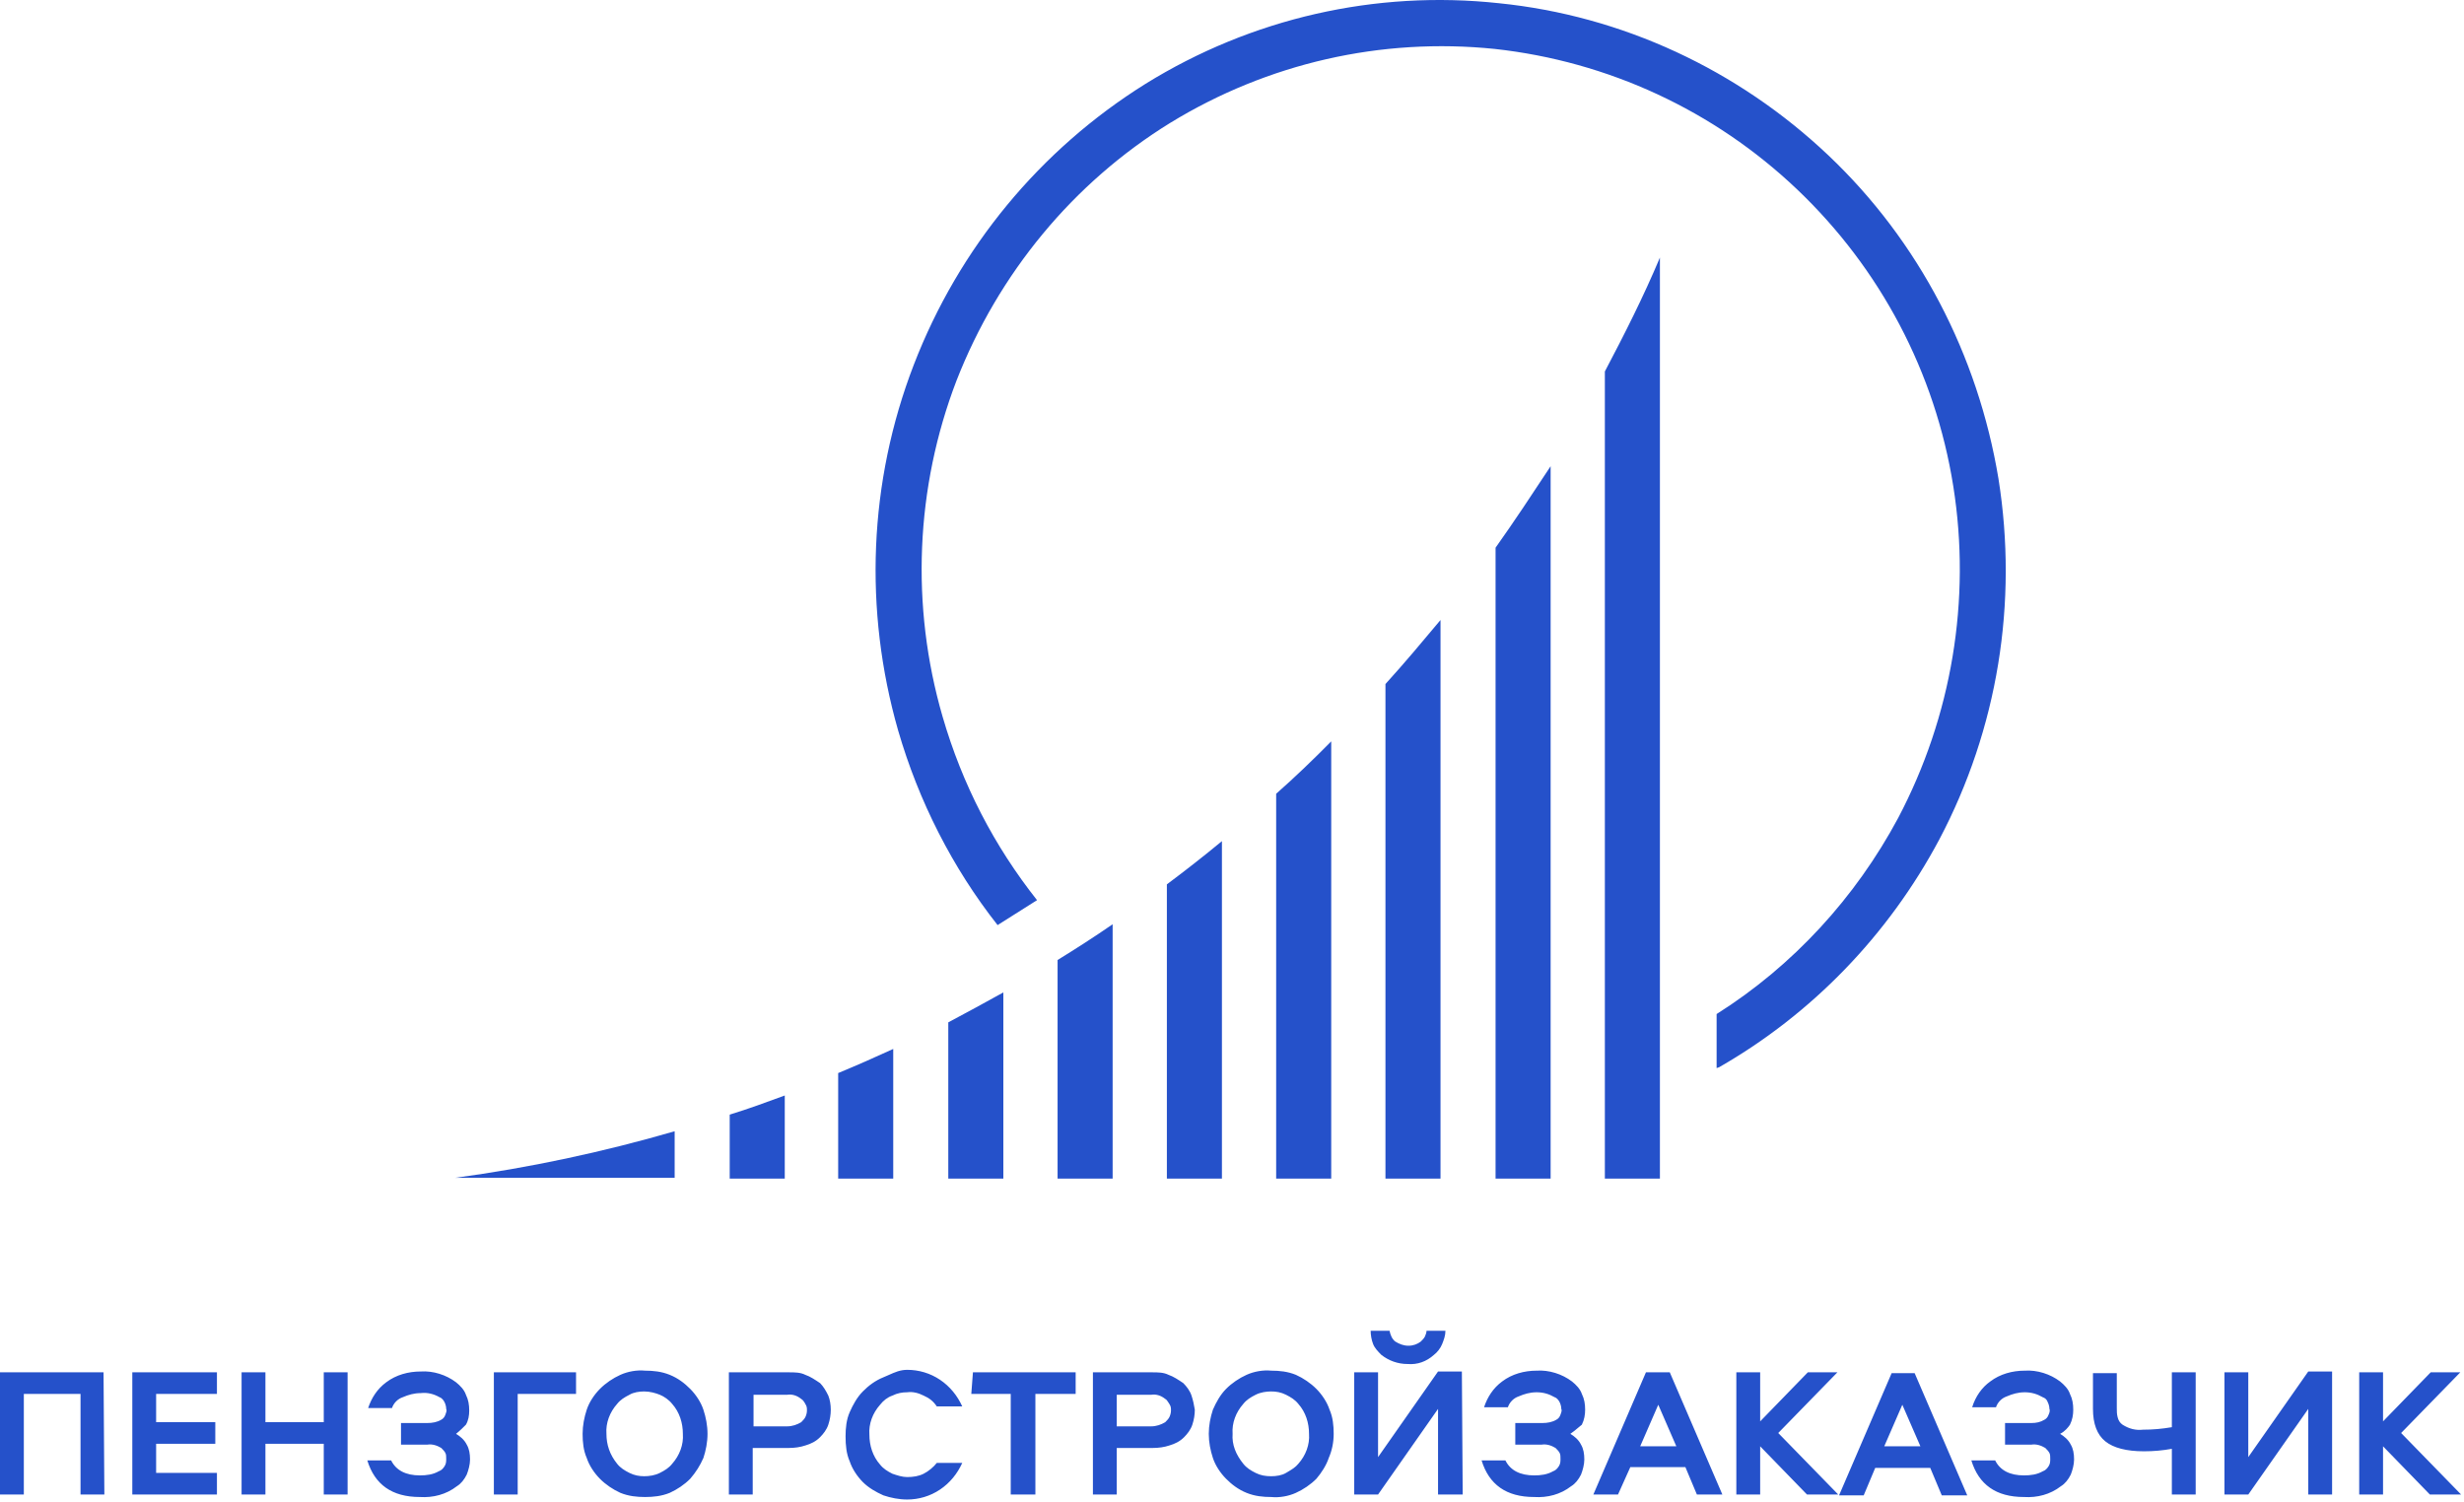 <?xml version="1.0" encoding="UTF-8"?> <svg xmlns="http://www.w3.org/2000/svg" width="561" height="342" viewBox="0 0 561 342" fill="none"> <path fill-rule="evenodd" clip-rule="evenodd" d="M227.131 210.632L236.111 204.954C226.382 192.651 219.086 178.645 214.595 163.125C207.299 137.952 208.421 111.076 217.776 86.66C227.318 62.244 244.343 41.613 266.42 27.986C288.684 14.358 314.503 8.491 340.321 11.141C366.14 13.98 390.275 25.147 409.171 43.127C428.068 61.108 440.603 84.767 444.719 110.697C448.835 136.627 444.345 163.125 432.184 186.216C422.455 204.386 408.236 219.906 390.836 230.884V243.187L391.398 242.997C412.539 230.884 429.939 212.903 441.538 191.137C454.822 165.964 459.499 137.195 455.009 108.994C450.332 80.792 436.861 54.862 416.281 35.367C395.701 15.872 369.321 3.57 341.257 0.731C313.193 -2.298 284.942 4.138 260.807 19.09C236.859 34.042 218.337 56.376 208.047 83.064C197.757 109.751 196.635 138.898 204.492 166.343C209.17 182.431 216.841 197.572 227.131 210.632ZM365.392 268.359H377.927V58.647C374.186 67.543 369.883 76.06 365.392 84.577V268.359ZM352.857 268.359H340.509V124.703C344.812 118.647 348.927 112.401 353.043 106.156L353.044 106.154V268.359H352.857ZM315.439 268.359H327.974V141.169L327.973 141.171L327.972 141.171C323.857 146.092 319.741 151.012 315.439 155.743V268.359ZM303.091 268.359H290.555V180.727C294.858 176.942 298.975 172.967 303.091 168.803V268.359ZM265.672 268.359H278.207V191.515C274.091 194.922 269.975 198.14 265.672 201.357V268.359ZM253.324 268.359H240.789V218.581C245.092 215.931 249.208 213.282 253.324 210.442V268.359ZM215.906 268.359H228.441V225.963C224.325 228.234 220.209 230.505 215.906 232.776V268.359ZM203.37 268.359H190.835V244.322C194.951 242.618 199.254 240.726 203.37 238.833V268.359ZM166.139 268.359H178.674V249.432C174.558 250.946 170.442 252.461 166.139 253.785V268.359ZM153.604 257.571C137.327 262.303 120.488 265.899 103.65 268.17H153.604V257.571ZM560.341 340.283H553.232L542.568 329.305V340.283H537.142V312.46H542.568V323.627L553.419 312.46H560.154L546.684 326.277L560.341 340.283ZM530.968 340.283H525.542V320.788L511.885 340.283H506.459V312.46H511.885V331.765L525.542 312.271H530.968V340.283ZM476.524 312.649H481.95V320.598C481.95 321.355 481.95 321.923 482.137 322.68C482.324 323.437 482.698 324.005 483.259 324.384C484.756 325.33 486.253 325.709 487.937 325.519C490.182 325.519 492.24 325.33 494.485 324.952V312.46H499.911V340.283H494.485V329.873C492.427 330.251 490.369 330.44 488.124 330.44C484.195 330.44 481.201 329.683 479.33 328.169C477.46 326.655 476.524 324.195 476.524 320.788V312.649ZM469.04 326.466C469.976 327.034 470.911 327.791 471.473 328.926C472.034 329.873 472.221 331.008 472.221 332.333C472.221 333.469 471.847 334.794 471.473 335.74C470.911 336.876 470.163 337.822 469.227 338.39C466.795 340.283 463.802 341.04 460.808 340.85C454.447 340.85 450.518 338.011 448.834 332.522H454.26C455.383 334.794 457.628 335.929 460.808 335.929C462.305 335.929 463.802 335.74 465.111 334.983C465.673 334.794 466.047 334.415 466.421 333.847C466.795 333.28 466.795 332.712 466.795 332.144C466.795 331.576 466.795 331.198 466.608 330.819C466.421 330.44 466.047 330.062 465.673 329.683C464.737 329.116 463.615 328.737 462.492 328.926H456.505V324.005H462.492C463.615 324.005 464.55 323.816 465.486 323.248C465.86 323.059 466.234 322.68 466.421 322.113C466.608 321.734 466.795 321.166 466.608 320.788C466.608 320.22 466.421 319.652 466.234 319.273C466.047 318.706 465.673 318.327 465.111 318.138C463.802 317.381 462.492 317.002 460.995 317.002C459.499 317.002 458.189 317.381 456.879 317.949C455.757 318.327 454.821 319.274 454.447 320.409H449.022C449.77 317.949 451.267 315.867 453.138 314.542C455.383 312.838 458.189 312.081 460.995 312.081C463.802 311.892 466.795 312.838 469.04 314.542C469.976 315.299 470.911 316.245 471.285 317.381C471.847 318.516 472.034 319.652 472.034 320.977C472.034 322.113 471.847 323.248 471.285 324.384C470.911 324.952 470.163 325.898 469.04 326.466ZM433.119 319.841L429.003 329.305H437.235L433.119 319.841ZM435.925 312.649L447.899 340.472H442.099L439.48 334.226H426.945L424.325 340.472H418.713L430.686 312.649H435.925ZM418.525 340.283H411.416L400.752 329.305V340.283H395.326V312.46H400.752V323.627L411.603 312.46H418.338L404.868 326.277L418.525 340.283ZM377.552 319.841L373.436 329.305H381.668L377.552 319.841ZM380.172 312.46L392.145 340.283H386.346L383.726 334.037H371.191L368.385 340.283H362.772L374.746 312.46H380.172ZM357.533 326.466C358.469 327.034 359.404 327.791 359.966 328.926C360.527 329.873 360.714 331.008 360.714 332.333C360.714 333.469 360.34 334.794 359.966 335.74C359.404 336.876 358.656 337.822 357.72 338.39C355.288 340.283 352.295 341.04 349.301 340.85C342.94 340.85 339.011 338.011 337.327 332.522H342.753C343.876 334.794 346.121 335.929 349.301 335.929C350.798 335.929 352.295 335.74 353.604 334.983C354.166 334.794 354.54 334.415 354.914 333.847C355.288 333.28 355.288 332.712 355.288 332.144V332.144C355.288 331.576 355.288 331.198 355.101 330.819C354.914 330.441 354.54 330.062 354.166 329.684L354.166 329.683C353.23 329.116 352.108 328.737 350.985 328.926H344.998V324.005H351.172C352.295 324.005 353.417 323.816 354.353 323.248C354.727 323.059 355.101 322.68 355.288 322.113C355.316 322.028 355.344 321.947 355.371 321.87C355.523 321.432 355.635 321.11 355.475 320.788C355.475 320.22 355.288 319.652 355.101 319.273C354.914 318.895 354.54 318.327 353.979 318.138C352.669 317.381 351.359 317.002 349.863 317.002C348.366 317.002 347.056 317.381 345.747 317.949C344.624 318.327 343.689 319.274 343.314 320.409H337.889C338.637 318.138 339.947 316.056 342.005 314.542C344.25 312.838 347.056 312.081 349.863 312.081C352.669 311.892 355.662 312.838 357.908 314.542C358.843 315.299 359.778 316.245 360.153 317.381C360.714 318.516 360.901 319.652 360.901 320.977C360.901 322.113 360.714 323.248 360.153 324.384C359.874 324.595 359.595 324.833 359.298 325.087C358.795 325.515 358.238 325.991 357.533 326.466ZM312.07 302.996H316.373C316.56 303.943 316.934 304.889 317.683 305.457C318.618 306.025 319.554 306.403 320.676 306.403C321.799 306.403 322.734 306.025 323.483 305.457L323.483 305.456C323.857 305.078 324.231 304.7 324.418 304.321C324.605 303.943 324.792 303.375 324.792 302.996H329.095C329.095 304.132 328.721 305.078 328.347 306.025C327.973 306.971 327.224 307.917 326.476 308.485C324.792 309.999 322.734 310.756 320.489 310.567C318.244 310.567 316.186 309.81 314.502 308.485C313.754 307.728 313.005 306.971 312.631 306.025C312.257 305.078 312.07 303.943 312.07 302.996ZM333.024 340.283H327.411V320.788L313.754 340.283H308.328V312.46H313.754V331.765L327.411 312.271H332.837L333.024 340.283ZM283.071 333.28C283.819 334.226 284.754 334.794 285.877 335.362C287 335.929 288.122 336.119 289.432 336.119C290.554 336.119 291.864 335.929 292.799 335.362C292.945 335.273 293.095 335.185 293.247 335.095C294.075 334.608 294.974 334.079 295.606 333.28C297.29 331.387 298.225 328.926 298.038 326.466C298.038 324.005 297.29 321.545 295.606 319.652C294.857 318.706 293.922 318.138 292.799 317.57C291.677 317.002 290.554 316.813 289.432 316.813C288.309 316.813 287 317.002 285.877 317.57C284.754 318.138 283.819 318.706 283.071 319.652C281.387 321.545 280.451 324.005 280.638 326.466C280.451 328.926 281.387 331.198 283.071 333.28ZM299.722 336.686C298.412 338.011 296.728 339.147 295.045 339.904C293.361 340.661 291.303 341.04 289.432 340.85C287.561 340.85 285.69 340.661 283.819 339.904C281.948 339.147 280.451 338.011 279.142 336.686C277.832 335.362 276.71 333.658 276.148 331.955C275.587 330.251 275.213 328.359 275.213 326.466C275.213 324.573 275.587 322.68 276.148 320.977C276.897 319.273 277.832 317.57 279.142 316.245C280.451 314.92 282.135 313.785 283.819 313.028C285.503 312.27 287.561 311.892 289.432 312.081C291.303 312.081 293.174 312.27 295.045 313.028C296.728 313.785 298.412 314.92 299.722 316.245C301.031 317.57 302.154 319.273 302.715 320.977C303.464 322.68 303.651 324.573 303.651 326.466C303.651 328.359 303.277 330.251 302.528 331.955C301.967 333.658 300.844 335.362 299.722 336.686ZM254.258 317.57V324.762H262.116C263.239 324.762 264.361 324.384 265.297 323.816L265.297 323.816C265.671 323.437 266.045 323.059 266.232 322.68C266.419 322.302 266.607 321.734 266.607 321.166C266.607 320.598 266.607 320.22 266.232 319.652C266.166 319.552 266.106 319.457 266.049 319.368C265.786 318.956 265.605 318.672 265.297 318.516C264.361 317.759 263.239 317.381 262.116 317.57H254.258ZM272.032 320.977C272.032 322.113 271.845 323.248 271.471 324.384C271.097 325.519 270.348 326.466 269.6 327.223C268.665 328.169 267.542 328.737 266.232 329.116C265.11 329.494 263.8 329.683 262.49 329.683H254.258V340.283H248.833V312.46H262.303C263.613 312.46 264.923 312.46 266.045 313.028C267.168 313.406 268.29 314.163 269.413 314.92C270.161 315.677 270.91 316.624 271.284 317.759C271.658 318.895 271.845 319.841 272.032 320.977ZM221.517 312.46H244.904V317.381H235.736V340.283H230.124V317.381H221.143L221.517 312.46ZM206.55 311.892C209.169 311.892 211.788 312.649 214.034 314.163C216.279 315.677 217.963 317.759 219.085 320.22H213.285C212.537 319.084 211.601 318.327 210.292 317.759C209.169 317.192 207.86 316.813 206.55 317.002C205.427 317.002 204.305 317.192 203.182 317.759C202.06 318.138 201.124 318.895 200.376 319.841C198.692 321.734 197.757 324.195 197.944 326.655C197.944 329.116 198.692 331.576 200.376 333.469C201.124 334.415 202.06 334.983 203.182 335.551C204.305 335.929 205.427 336.308 206.55 336.308C207.86 336.308 209.169 336.119 210.292 335.551C211.414 334.983 212.537 334.037 213.285 333.09H219.085C217.963 335.551 216.279 337.633 214.034 339.147C211.788 340.661 209.169 341.418 206.55 341.418C204.679 341.418 202.808 341.04 201.124 340.472C199.44 339.715 197.757 338.768 196.447 337.444C195.137 336.119 194.015 334.415 193.453 332.712C192.705 331.008 192.518 329.116 192.518 327.034C192.518 325.141 192.705 323.248 193.453 321.545C194.202 319.841 195.137 318.138 196.447 316.813C197.757 315.488 199.253 314.352 201.124 313.595C201.554 313.422 201.964 313.238 202.365 313.058C203.712 312.454 204.964 311.892 206.55 311.892ZM171.564 317.57V324.762H179.234C180.357 324.762 181.48 324.384 182.415 323.816C182.789 323.437 183.163 323.059 183.35 322.68C183.538 322.302 183.725 321.734 183.725 321.166C183.725 320.598 183.725 320.22 183.35 319.652C183.163 319.273 182.789 318.706 182.415 318.516C181.48 317.759 180.357 317.381 179.234 317.57H171.564ZM189.15 320.977C189.15 322.113 188.963 323.248 188.589 324.384C188.215 325.519 187.466 326.466 186.718 327.223C185.783 328.169 184.66 328.737 183.35 329.116C182.228 329.494 180.918 329.683 179.609 329.683H171.377V340.283H165.951V312.46H179.609C180.918 312.46 182.228 312.46 183.35 313.028C184.473 313.406 185.596 314.163 186.718 314.92C187.466 315.677 188.028 316.624 188.589 317.759C188.963 318.706 189.15 319.841 189.15 320.977ZM140.506 333.28C141.255 334.226 142.19 334.794 143.313 335.362C144.435 335.929 145.558 336.119 146.68 336.119C147.803 336.119 149.113 335.929 150.235 335.362C151.358 334.794 152.293 334.226 153.042 333.28C154.725 331.387 155.661 328.926 155.474 326.466C155.474 324.005 154.725 321.545 153.042 319.652C152.293 318.706 151.171 317.949 150.235 317.57C149.3 317.192 147.99 316.813 146.68 316.813C145.558 316.813 144.248 317.002 143.313 317.57C142.19 318.138 141.255 318.706 140.506 319.652C138.822 321.545 137.887 324.005 138.074 326.466C138.074 328.926 138.822 331.198 140.506 333.28ZM157.158 336.686C155.848 338.011 154.164 339.147 152.48 339.904C150.609 340.661 148.738 340.85 146.867 340.85C144.997 340.85 143.126 340.661 141.255 339.904C139.571 339.147 137.887 338.011 136.577 336.686C135.268 335.362 134.145 333.658 133.584 331.955C132.836 330.251 132.648 328.359 132.648 326.466C132.648 324.573 133.023 322.68 133.584 320.977C134.145 319.273 135.268 317.57 136.577 316.245C137.887 314.92 139.571 313.785 141.255 313.028C142.939 312.27 144.997 311.892 146.867 312.081C148.738 312.081 150.609 312.27 152.48 313.028C154.351 313.785 155.848 314.92 157.158 316.245C158.467 317.57 159.59 319.273 160.151 320.977C160.712 322.68 161.086 324.573 161.086 326.466C161.086 328.359 160.712 330.251 160.151 331.955C159.403 333.658 158.467 335.172 157.158 336.686ZM131.152 312.46V317.381H117.868V340.283H112.442V312.46H131.152ZM103.836 326.466C104.772 327.034 105.707 327.791 106.268 328.926C106.83 329.873 107.017 331.008 107.017 332.333C107.017 333.469 106.643 334.794 106.268 335.74C105.707 336.876 104.959 337.822 104.023 338.39C101.591 340.283 98.598 341.04 95.604 340.85C89.243 340.85 85.314 338.011 83.63 332.522H89.056C90.178 334.794 92.424 335.929 95.604 335.929C97.101 335.929 98.598 335.74 99.907 334.983C100.469 334.794 100.843 334.415 101.217 333.847C101.591 333.28 101.591 332.712 101.591 332.144C101.591 331.576 101.591 331.198 101.404 330.819C101.217 330.44 100.843 330.062 100.469 329.683C99.533 329.116 98.41 328.737 97.288 328.926H91.301V324.005H97.288C98.41 324.005 99.533 323.816 100.469 323.248C100.843 323.059 101.217 322.68 101.404 322.113C101.432 322.028 101.46 321.948 101.486 321.871L101.487 321.87C101.639 321.432 101.75 321.11 101.591 320.788C101.591 320.22 101.404 319.652 101.217 319.273C101.03 318.895 100.656 318.327 100.094 318.138C98.785 317.381 97.288 317.002 95.791 317.192C94.294 317.192 92.985 317.57 91.675 318.138C90.553 318.516 89.617 319.463 89.243 320.598H83.817C84.566 318.327 85.875 316.245 87.933 314.731C90.178 313.028 92.985 312.271 95.791 312.271C98.598 312.081 101.591 313.028 103.836 314.731C104.772 315.488 105.707 316.434 106.081 317.57C106.643 318.706 106.83 319.841 106.83 321.166C106.83 322.302 106.643 323.437 106.081 324.384C105.52 324.952 104.772 325.709 103.836 326.466ZM79.14 340.283H73.714V328.737H60.431V340.283H55.005V312.46H60.431V323.816H73.714V312.46H79.14V340.283ZM49.392 317.381H35.547V323.816H49.018V328.737H35.547V335.362H49.392V340.283H30.122V312.46H49.392V317.381ZM23.761 340.283H18.335V317.381H5.426V340.283H0V312.46H23.574L23.761 340.283Z" fill="#2551CA"></path> </svg> 